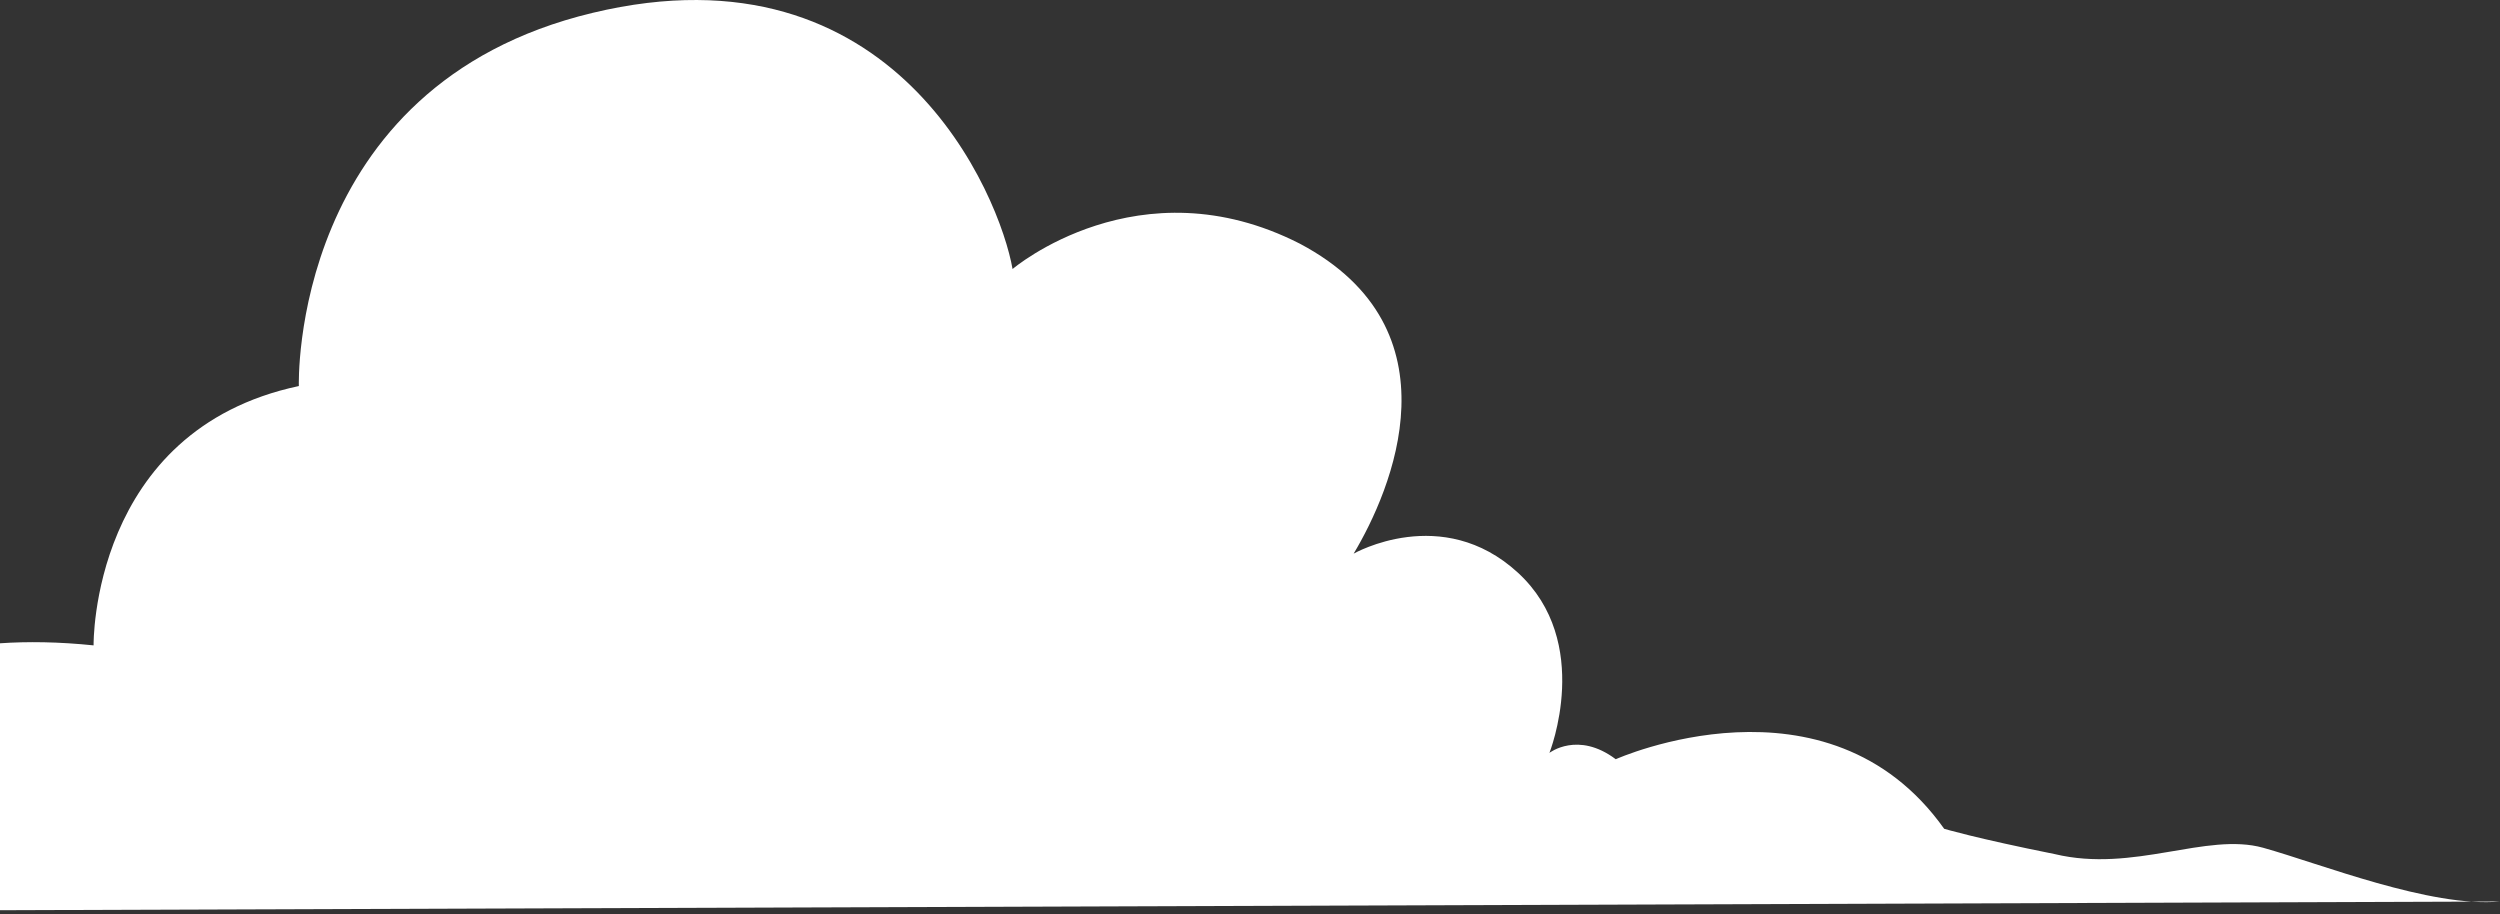 <svg width="134" height="49" viewBox="0 0 134 49" fill="none" xmlns="http://www.w3.org/2000/svg">
<rect x="0" y="0" width="134" height="49" fill="#333333" stroke="none"/>
<path d="M-61 49L-22.745 45.949C-22.745 45.949 -20.544 39.677 -12.589 42.22C-12.589 42.22 -9.88 33.066 5.016 34.592C5.016 34.592 4.846 23.065 16.018 20.692C16.018 20.692 15.51 4.588 31.76 0.69C48.01 -3.209 53.596 10.521 54.273 14.42C54.273 14.42 61.044 8.657 69.677 13.064C78.31 17.641 74.586 26.286 72.555 29.676C72.555 29.676 77.294 26.964 81.357 30.693C85.419 34.422 83.049 40.355 83.049 40.355C83.049 40.355 84.573 39.168 86.604 40.694C86.604 40.694 97.945 35.609 104.208 44.423C104.208 44.423 105.901 44.932 110.133 45.779C114.365 46.796 118.258 44.593 121.305 45.44C124.352 46.288 130.276 48.661 134 48.322L-61 49Z" fill="white"/>
</svg>